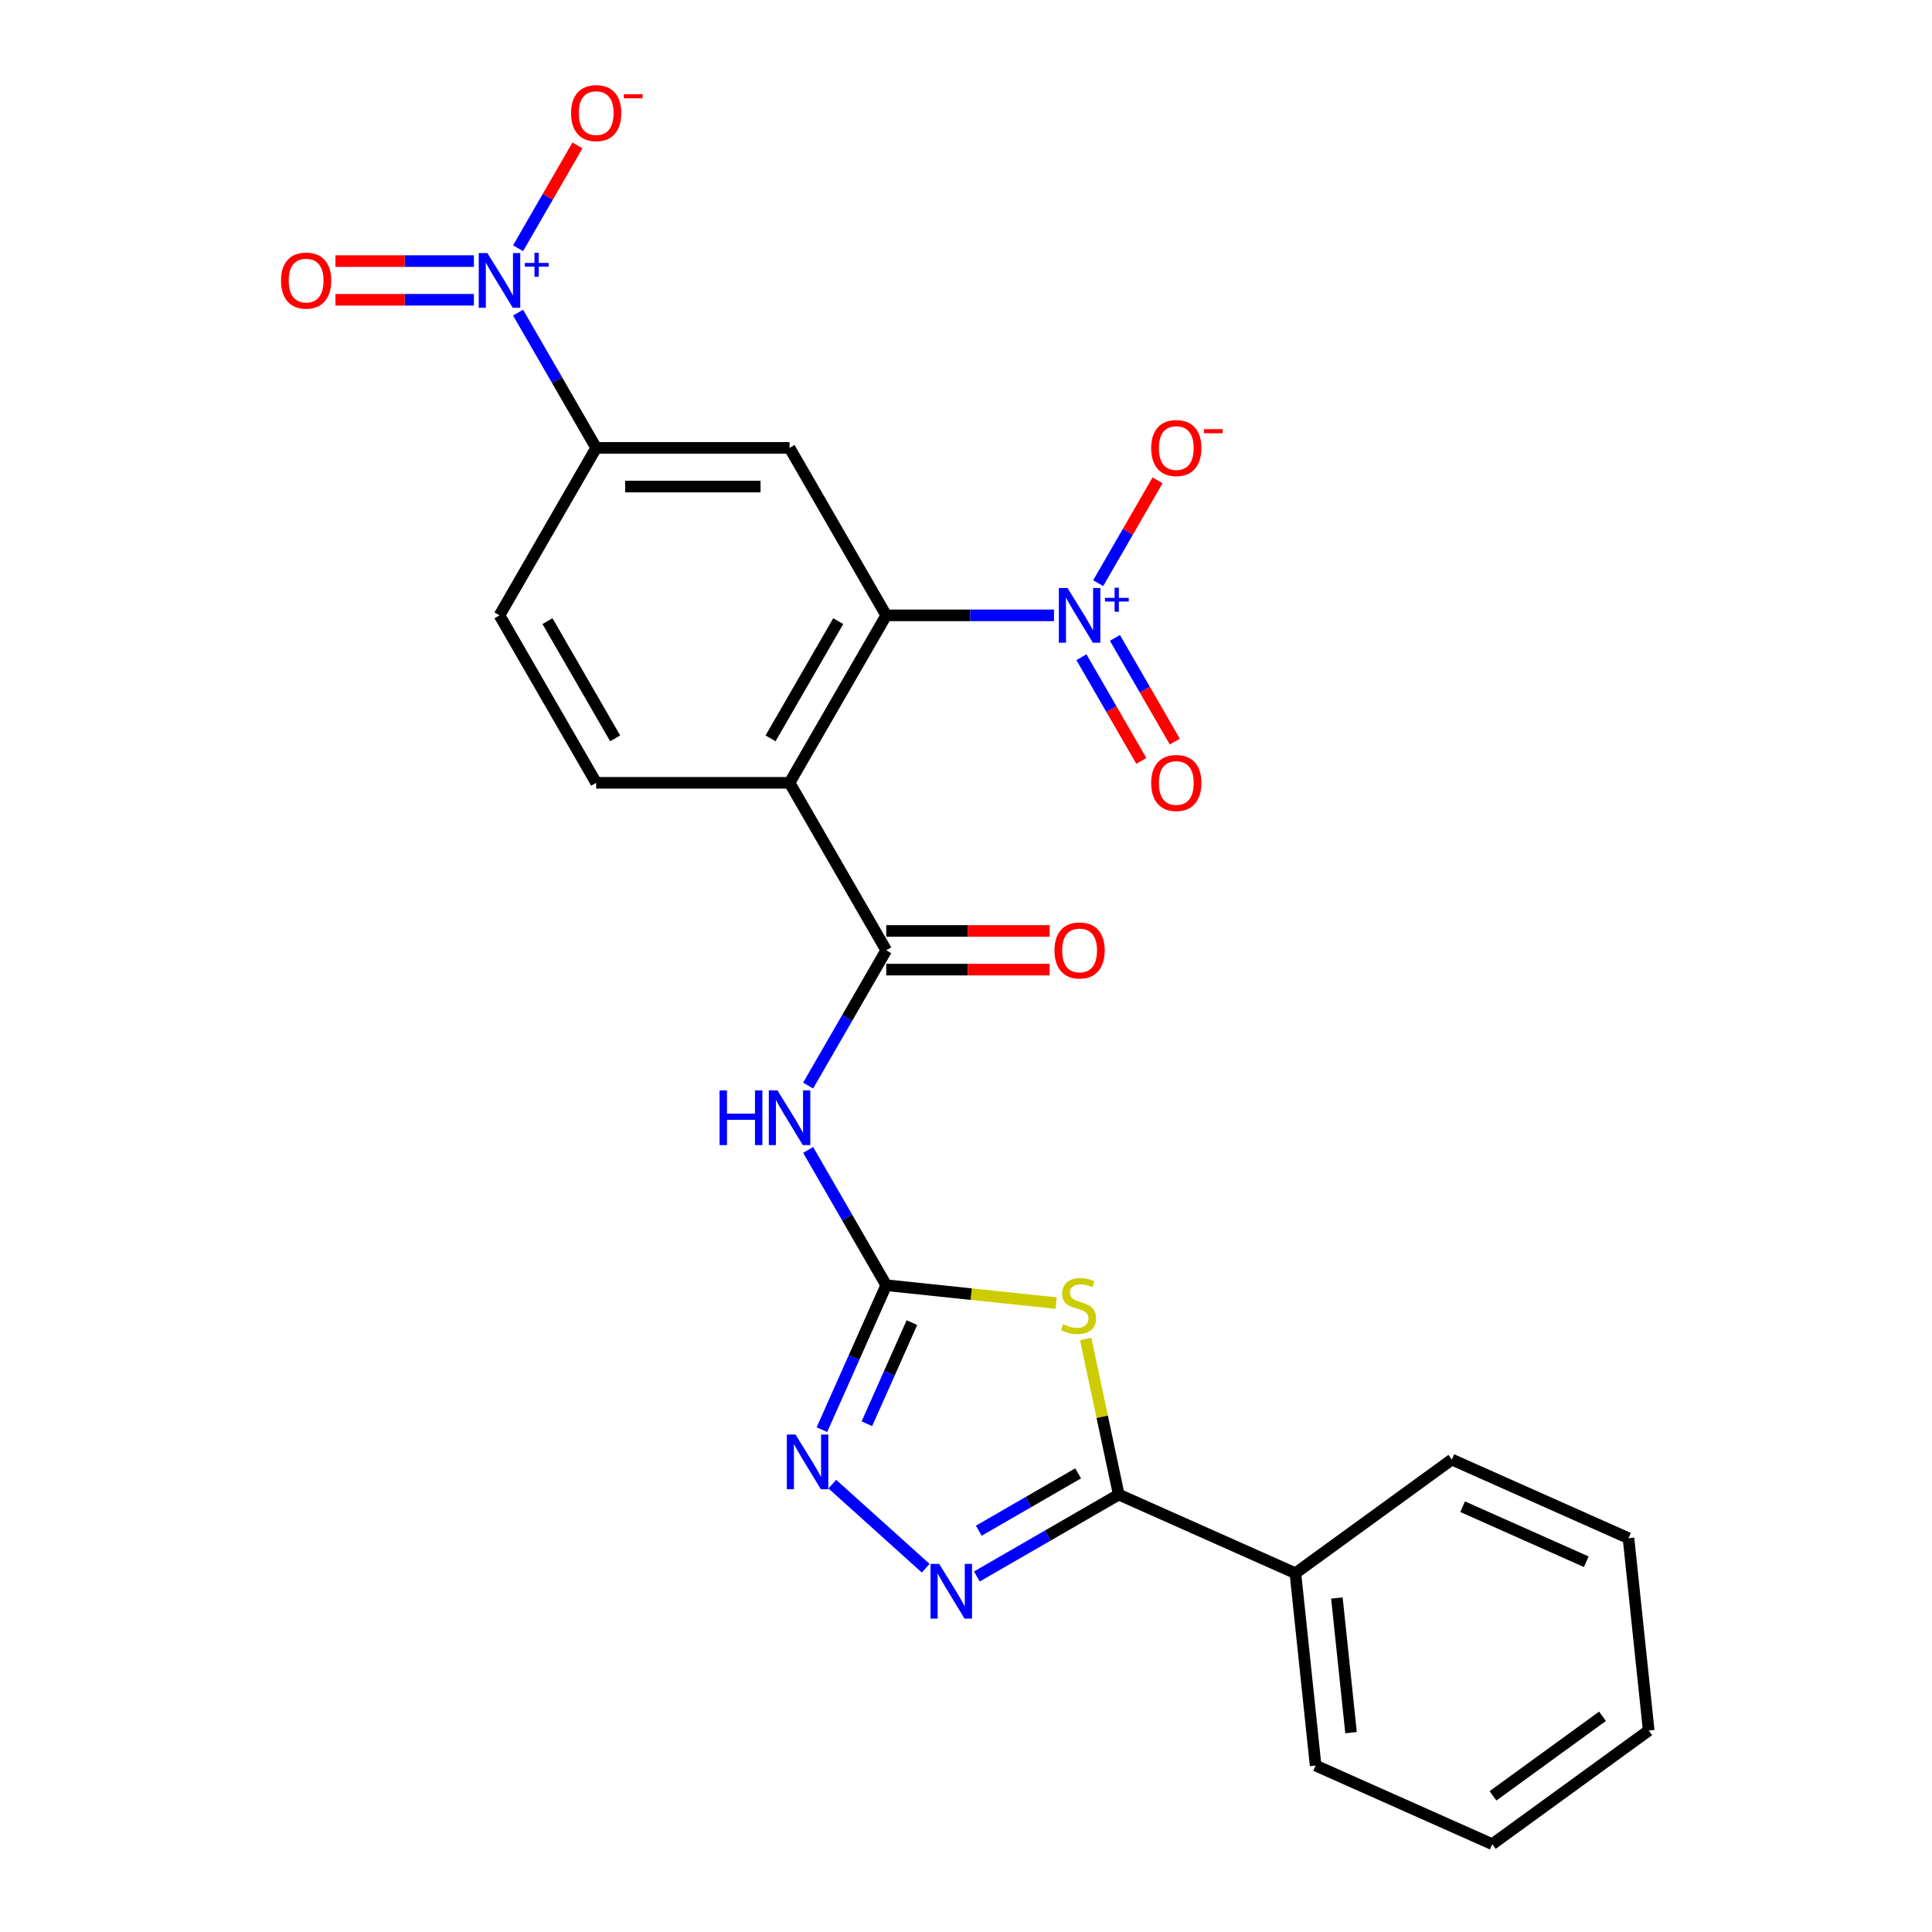 <?xml version='1.0' encoding='iso-8859-1'?>
<svg version='1.1' baseProfile='full'
              xmlns='http://www.w3.org/2000/svg'
                      xmlns:rdkit='http://www.rdkit.org/xml'
                      xmlns:xlink='http://www.w3.org/1999/xlink'
                  xml:space='preserve'
width='1000px' height='1000px' viewBox='0 0 1000 1000'>
<!-- END OF HEADER -->
<rect style='opacity:1.0;fill:#FFFFFF;stroke:none' width='1000' height='1000' x='0' y='0'> </rect>
<path class='bond-0' d='M 546.671,674.468 L 502.692,669.845' style='fill:none;fill-rule:evenodd;stroke:#CCCC00;stroke-width:6px;stroke-linecap:butt;stroke-linejoin:miter;stroke-opacity:1' />
<path class='bond-0' d='M 502.692,669.845 L 458.713,665.223' style='fill:none;fill-rule:evenodd;stroke:#000000;stroke-width:6px;stroke-linecap:butt;stroke-linejoin:miter;stroke-opacity:1' />
<path class='bond-5' d='M 561.947,693.067 L 570.505,733.327' style='fill:none;fill-rule:evenodd;stroke:#CCCC00;stroke-width:6px;stroke-linecap:butt;stroke-linejoin:miter;stroke-opacity:1' />
<path class='bond-5' d='M 570.505,733.327 L 579.062,773.586' style='fill:none;fill-rule:evenodd;stroke:#000000;stroke-width:6px;stroke-linecap:butt;stroke-linejoin:miter;stroke-opacity:1' />
<path class='bond-8' d='M 458.713,665.223 L 438.501,630.215' style='fill:none;fill-rule:evenodd;stroke:#000000;stroke-width:6px;stroke-linecap:butt;stroke-linejoin:miter;stroke-opacity:1' />
<path class='bond-8' d='M 438.501,630.215 L 418.289,595.206' style='fill:none;fill-rule:evenodd;stroke:#0000FF;stroke-width:6px;stroke-linecap:butt;stroke-linejoin:miter;stroke-opacity:1' />
<path class='bond-9' d='M 458.713,665.223 L 442.067,702.61' style='fill:none;fill-rule:evenodd;stroke:#000000;stroke-width:6px;stroke-linecap:butt;stroke-linejoin:miter;stroke-opacity:1' />
<path class='bond-9' d='M 442.067,702.61 L 425.422,739.996' style='fill:none;fill-rule:evenodd;stroke:#0000FF;stroke-width:6px;stroke-linecap:butt;stroke-linejoin:miter;stroke-opacity:1' />
<path class='bond-9' d='M 472.006,684.581 L 460.354,710.752' style='fill:none;fill-rule:evenodd;stroke:#000000;stroke-width:6px;stroke-linecap:butt;stroke-linejoin:miter;stroke-opacity:1' />
<path class='bond-9' d='M 460.354,710.752 L 448.702,736.922' style='fill:none;fill-rule:evenodd;stroke:#0000FF;stroke-width:6px;stroke-linecap:butt;stroke-linejoin:miter;stroke-opacity:1' />
<path class='bond-1' d='M 408.669,405.186 L 458.713,491.865' style='fill:none;fill-rule:evenodd;stroke:#000000;stroke-width:6px;stroke-linecap:butt;stroke-linejoin:miter;stroke-opacity:1' />
<path class='bond-2' d='M 408.669,405.186 L 458.713,318.507' style='fill:none;fill-rule:evenodd;stroke:#000000;stroke-width:6px;stroke-linecap:butt;stroke-linejoin:miter;stroke-opacity:1' />
<path class='bond-2' d='M 398.839,382.175 L 433.87,321.5' style='fill:none;fill-rule:evenodd;stroke:#000000;stroke-width:6px;stroke-linecap:butt;stroke-linejoin:miter;stroke-opacity:1' />
<path class='bond-12' d='M 408.669,405.186 L 308.58,405.186' style='fill:none;fill-rule:evenodd;stroke:#000000;stroke-width:6px;stroke-linecap:butt;stroke-linejoin:miter;stroke-opacity:1' />
<path class='bond-3' d='M 458.713,318.507 L 502.136,318.507' style='fill:none;fill-rule:evenodd;stroke:#000000;stroke-width:6px;stroke-linecap:butt;stroke-linejoin:miter;stroke-opacity:1' />
<path class='bond-3' d='M 502.136,318.507 L 545.559,318.507' style='fill:none;fill-rule:evenodd;stroke:#0000FF;stroke-width:6px;stroke-linecap:butt;stroke-linejoin:miter;stroke-opacity:1' />
<path class='bond-10' d='M 458.713,318.507 L 408.669,231.828' style='fill:none;fill-rule:evenodd;stroke:#000000;stroke-width:6px;stroke-linecap:butt;stroke-linejoin:miter;stroke-opacity:1' />
<path class='bond-13' d='M 568.421,301.845 L 583.789,275.227' style='fill:none;fill-rule:evenodd;stroke:#0000FF;stroke-width:6px;stroke-linecap:butt;stroke-linejoin:miter;stroke-opacity:1' />
<path class='bond-13' d='M 583.789,275.227 L 599.157,248.609' style='fill:none;fill-rule:evenodd;stroke:#FF0000;stroke-width:6px;stroke-linecap:butt;stroke-linejoin:miter;stroke-opacity:1' />
<path class='bond-15' d='M 559.753,340.174 L 575.248,367.012' style='fill:none;fill-rule:evenodd;stroke:#0000FF;stroke-width:6px;stroke-linecap:butt;stroke-linejoin:miter;stroke-opacity:1' />
<path class='bond-15' d='M 575.248,367.012 L 590.743,393.849' style='fill:none;fill-rule:evenodd;stroke:#FF0000;stroke-width:6px;stroke-linecap:butt;stroke-linejoin:miter;stroke-opacity:1' />
<path class='bond-15' d='M 577.089,330.165 L 592.584,357.003' style='fill:none;fill-rule:evenodd;stroke:#0000FF;stroke-width:6px;stroke-linecap:butt;stroke-linejoin:miter;stroke-opacity:1' />
<path class='bond-15' d='M 592.584,357.003 L 608.079,383.84' style='fill:none;fill-rule:evenodd;stroke:#FF0000;stroke-width:6px;stroke-linecap:butt;stroke-linejoin:miter;stroke-opacity:1' />
<path class='bond-4' d='M 458.713,491.865 L 438.501,526.874' style='fill:none;fill-rule:evenodd;stroke:#000000;stroke-width:6px;stroke-linecap:butt;stroke-linejoin:miter;stroke-opacity:1' />
<path class='bond-4' d='M 438.501,526.874 L 418.289,561.882' style='fill:none;fill-rule:evenodd;stroke:#0000FF;stroke-width:6px;stroke-linecap:butt;stroke-linejoin:miter;stroke-opacity:1' />
<path class='bond-17' d='M 458.713,501.874 L 501.006,501.874' style='fill:none;fill-rule:evenodd;stroke:#000000;stroke-width:6px;stroke-linecap:butt;stroke-linejoin:miter;stroke-opacity:1' />
<path class='bond-17' d='M 501.006,501.874 L 543.299,501.874' style='fill:none;fill-rule:evenodd;stroke:#FF0000;stroke-width:6px;stroke-linecap:butt;stroke-linejoin:miter;stroke-opacity:1' />
<path class='bond-17' d='M 458.713,481.856 L 501.006,481.856' style='fill:none;fill-rule:evenodd;stroke:#000000;stroke-width:6px;stroke-linecap:butt;stroke-linejoin:miter;stroke-opacity:1' />
<path class='bond-17' d='M 501.006,481.856 L 543.299,481.856' style='fill:none;fill-rule:evenodd;stroke:#FF0000;stroke-width:6px;stroke-linecap:butt;stroke-linejoin:miter;stroke-opacity:1' />
<path class='bond-6' d='M 579.062,773.586 L 542.344,794.786' style='fill:none;fill-rule:evenodd;stroke:#000000;stroke-width:6px;stroke-linecap:butt;stroke-linejoin:miter;stroke-opacity:1' />
<path class='bond-6' d='M 542.344,794.786 L 505.625,815.985' style='fill:none;fill-rule:evenodd;stroke:#0000FF;stroke-width:6px;stroke-linecap:butt;stroke-linejoin:miter;stroke-opacity:1' />
<path class='bond-6' d='M 558.038,762.61 L 532.335,777.45' style='fill:none;fill-rule:evenodd;stroke:#000000;stroke-width:6px;stroke-linecap:butt;stroke-linejoin:miter;stroke-opacity:1' />
<path class='bond-6' d='M 532.335,777.45 L 506.632,792.289' style='fill:none;fill-rule:evenodd;stroke:#0000FF;stroke-width:6px;stroke-linecap:butt;stroke-linejoin:miter;stroke-opacity:1' />
<path class='bond-18' d='M 579.062,773.586 L 670.497,814.296' style='fill:none;fill-rule:evenodd;stroke:#000000;stroke-width:6px;stroke-linecap:butt;stroke-linejoin:miter;stroke-opacity:1' />
<path class='bond-25' d='M 479.141,811.707 L 430.8,768.181' style='fill:none;fill-rule:evenodd;stroke:#0000FF;stroke-width:6px;stroke-linecap:butt;stroke-linejoin:miter;stroke-opacity:1' />
<path class='bond-7' d='M 268.156,161.811 L 288.368,196.82' style='fill:none;fill-rule:evenodd;stroke:#0000FF;stroke-width:6px;stroke-linecap:butt;stroke-linejoin:miter;stroke-opacity:1' />
<path class='bond-7' d='M 288.368,196.82 L 308.58,231.828' style='fill:none;fill-rule:evenodd;stroke:#000000;stroke-width:6px;stroke-linecap:butt;stroke-linejoin:miter;stroke-opacity:1' />
<path class='bond-14' d='M 268.156,128.487 L 283.524,101.869' style='fill:none;fill-rule:evenodd;stroke:#0000FF;stroke-width:6px;stroke-linecap:butt;stroke-linejoin:miter;stroke-opacity:1' />
<path class='bond-14' d='M 283.524,101.869 L 298.892,75.251' style='fill:none;fill-rule:evenodd;stroke:#FF0000;stroke-width:6px;stroke-linecap:butt;stroke-linejoin:miter;stroke-opacity:1' />
<path class='bond-16' d='M 245.294,135.14 L 209.457,135.14' style='fill:none;fill-rule:evenodd;stroke:#0000FF;stroke-width:6px;stroke-linecap:butt;stroke-linejoin:miter;stroke-opacity:1' />
<path class='bond-16' d='M 209.457,135.14 L 173.619,135.14' style='fill:none;fill-rule:evenodd;stroke:#FF0000;stroke-width:6px;stroke-linecap:butt;stroke-linejoin:miter;stroke-opacity:1' />
<path class='bond-16' d='M 245.294,155.158 L 209.457,155.158' style='fill:none;fill-rule:evenodd;stroke:#0000FF;stroke-width:6px;stroke-linecap:butt;stroke-linejoin:miter;stroke-opacity:1' />
<path class='bond-16' d='M 209.457,155.158 L 173.619,155.158' style='fill:none;fill-rule:evenodd;stroke:#FF0000;stroke-width:6px;stroke-linecap:butt;stroke-linejoin:miter;stroke-opacity:1' />
<path class='bond-27' d='M 408.669,231.828 L 308.58,231.828' style='fill:none;fill-rule:evenodd;stroke:#000000;stroke-width:6px;stroke-linecap:butt;stroke-linejoin:miter;stroke-opacity:1' />
<path class='bond-27' d='M 393.655,251.846 L 323.594,251.846' style='fill:none;fill-rule:evenodd;stroke:#000000;stroke-width:6px;stroke-linecap:butt;stroke-linejoin:miter;stroke-opacity:1' />
<path class='bond-11' d='M 308.58,231.828 L 258.536,318.507' style='fill:none;fill-rule:evenodd;stroke:#000000;stroke-width:6px;stroke-linecap:butt;stroke-linejoin:miter;stroke-opacity:1' />
<path class='bond-19' d='M 308.58,405.186 L 258.536,318.507' style='fill:none;fill-rule:evenodd;stroke:#000000;stroke-width:6px;stroke-linecap:butt;stroke-linejoin:miter;stroke-opacity:1' />
<path class='bond-19' d='M 318.41,382.175 L 283.379,321.5' style='fill:none;fill-rule:evenodd;stroke:#000000;stroke-width:6px;stroke-linecap:butt;stroke-linejoin:miter;stroke-opacity:1' />
<path class='bond-20' d='M 670.497,814.296 L 680.96,913.836' style='fill:none;fill-rule:evenodd;stroke:#000000;stroke-width:6px;stroke-linecap:butt;stroke-linejoin:miter;stroke-opacity:1' />
<path class='bond-20' d='M 691.975,827.134 L 699.298,896.812' style='fill:none;fill-rule:evenodd;stroke:#000000;stroke-width:6px;stroke-linecap:butt;stroke-linejoin:miter;stroke-opacity:1' />
<path class='bond-21' d='M 670.497,814.296 L 751.471,755.465' style='fill:none;fill-rule:evenodd;stroke:#000000;stroke-width:6px;stroke-linecap:butt;stroke-linejoin:miter;stroke-opacity:1' />
<path class='bond-23' d='M 680.96,913.836 L 772.395,954.545' style='fill:none;fill-rule:evenodd;stroke:#000000;stroke-width:6px;stroke-linecap:butt;stroke-linejoin:miter;stroke-opacity:1' />
<path class='bond-22' d='M 751.471,755.465 L 842.906,796.175' style='fill:none;fill-rule:evenodd;stroke:#000000;stroke-width:6px;stroke-linecap:butt;stroke-linejoin:miter;stroke-opacity:1' />
<path class='bond-22' d='M 757.044,779.859 L 821.049,808.356' style='fill:none;fill-rule:evenodd;stroke:#000000;stroke-width:6px;stroke-linecap:butt;stroke-linejoin:miter;stroke-opacity:1' />
<path class='bond-24' d='M 842.906,796.175 L 853.368,895.715' style='fill:none;fill-rule:evenodd;stroke:#000000;stroke-width:6px;stroke-linecap:butt;stroke-linejoin:miter;stroke-opacity:1' />
<path class='bond-26' d='M 772.395,954.545 L 853.368,895.715' style='fill:none;fill-rule:evenodd;stroke:#000000;stroke-width:6px;stroke-linecap:butt;stroke-linejoin:miter;stroke-opacity:1' />
<path class='bond-26' d='M 772.775,929.526 L 829.456,888.345' style='fill:none;fill-rule:evenodd;stroke:#000000;stroke-width:6px;stroke-linecap:butt;stroke-linejoin:miter;stroke-opacity:1' />
<path  class='atom-0' d='M 550.253 685.405
Q 550.573 685.525, 551.893 686.085
Q 553.213 686.645, 554.653 687.005
Q 556.133 687.325, 557.573 687.325
Q 560.253 687.325, 561.813 686.045
Q 563.373 684.725, 563.373 682.445
Q 563.373 680.885, 562.573 679.925
Q 561.813 678.965, 560.613 678.445
Q 559.413 677.925, 557.413 677.325
Q 554.893 676.565, 553.373 675.845
Q 551.893 675.125, 550.813 673.605
Q 549.773 672.085, 549.773 669.525
Q 549.773 665.965, 552.173 663.765
Q 554.613 661.565, 559.413 661.565
Q 562.693 661.565, 566.413 663.125
L 565.493 666.205
Q 562.093 664.805, 559.533 664.805
Q 556.773 664.805, 555.253 665.965
Q 553.733 667.085, 553.773 669.045
Q 553.773 670.565, 554.533 671.485
Q 555.333 672.405, 556.453 672.925
Q 557.613 673.445, 559.533 674.045
Q 562.093 674.845, 563.613 675.645
Q 565.133 676.445, 566.213 678.085
Q 567.333 679.685, 567.333 682.445
Q 567.333 686.365, 564.693 688.485
Q 562.093 690.565, 557.733 690.565
Q 555.213 690.565, 553.293 690.005
Q 551.413 689.485, 549.173 688.565
L 550.253 685.405
' fill='#CCCC00'/>
<path  class='atom-4' d='M 552.541 304.347
L 561.821 319.347
Q 562.741 320.827, 564.221 323.507
Q 565.701 326.187, 565.781 326.347
L 565.781 304.347
L 569.541 304.347
L 569.541 332.667
L 565.661 332.667
L 555.701 316.267
Q 554.541 314.347, 553.301 312.147
Q 552.101 309.947, 551.741 309.267
L 551.741 332.667
L 548.061 332.667
L 548.061 304.347
L 552.541 304.347
' fill='#0000FF'/>
<path  class='atom-4' d='M 571.917 309.452
L 576.907 309.452
L 576.907 304.198
L 579.124 304.198
L 579.124 309.452
L 584.246 309.452
L 584.246 311.353
L 579.124 311.353
L 579.124 316.633
L 576.907 316.633
L 576.907 311.353
L 571.917 311.353
L 571.917 309.452
' fill='#0000FF'/>
<path  class='atom-7' d='M 486.123 809.47
L 495.403 824.47
Q 496.323 825.95, 497.803 828.63
Q 499.283 831.31, 499.363 831.47
L 499.363 809.47
L 503.123 809.47
L 503.123 837.79
L 499.243 837.79
L 489.283 821.39
Q 488.123 819.47, 486.883 817.27
Q 485.683 815.07, 485.323 814.39
L 485.323 837.79
L 481.643 837.79
L 481.643 809.47
L 486.123 809.47
' fill='#0000FF'/>
<path  class='atom-8' d='M 252.276 130.989
L 261.556 145.989
Q 262.476 147.469, 263.956 150.149
Q 265.436 152.829, 265.516 152.989
L 265.516 130.989
L 269.276 130.989
L 269.276 159.309
L 265.396 159.309
L 255.436 142.909
Q 254.276 140.989, 253.036 138.789
Q 251.836 136.589, 251.476 135.909
L 251.476 159.309
L 247.796 159.309
L 247.796 130.989
L 252.276 130.989
' fill='#0000FF'/>
<path  class='atom-8' d='M 271.652 136.094
L 276.642 136.094
L 276.642 130.84
L 278.859 130.84
L 278.859 136.094
L 283.981 136.094
L 283.981 137.995
L 278.859 137.995
L 278.859 143.275
L 276.642 143.275
L 276.642 137.995
L 271.652 137.995
L 271.652 136.094
' fill='#0000FF'/>
<path  class='atom-9' d='M 372.449 564.384
L 376.289 564.384
L 376.289 576.424
L 390.769 576.424
L 390.769 564.384
L 394.609 564.384
L 394.609 592.704
L 390.769 592.704
L 390.769 579.624
L 376.289 579.624
L 376.289 592.704
L 372.449 592.704
L 372.449 564.384
' fill='#0000FF'/>
<path  class='atom-9' d='M 402.409 564.384
L 411.689 579.384
Q 412.609 580.864, 414.089 583.544
Q 415.569 586.224, 415.649 586.384
L 415.649 564.384
L 419.409 564.384
L 419.409 592.704
L 415.529 592.704
L 405.569 576.304
Q 404.409 574.384, 403.169 572.184
Q 401.969 569.984, 401.609 569.304
L 401.609 592.704
L 397.929 592.704
L 397.929 564.384
L 402.409 564.384
' fill='#0000FF'/>
<path  class='atom-10' d='M 411.743 742.498
L 421.023 757.498
Q 421.943 758.978, 423.423 761.658
Q 424.903 764.338, 424.983 764.498
L 424.983 742.498
L 428.743 742.498
L 428.743 770.818
L 424.863 770.818
L 414.903 754.418
Q 413.743 752.498, 412.503 750.298
Q 411.303 748.098, 410.943 747.418
L 410.943 770.818
L 407.263 770.818
L 407.263 742.498
L 411.743 742.498
' fill='#0000FF'/>
<path  class='atom-14' d='M 595.845 231.908
Q 595.845 225.108, 599.205 221.308
Q 602.565 217.508, 608.845 217.508
Q 615.125 217.508, 618.485 221.308
Q 621.845 225.108, 621.845 231.908
Q 621.845 238.788, 618.445 242.708
Q 615.045 246.588, 608.845 246.588
Q 602.605 246.588, 599.205 242.708
Q 595.845 238.828, 595.845 231.908
M 608.845 243.388
Q 613.165 243.388, 615.485 240.508
Q 617.845 237.588, 617.845 231.908
Q 617.845 226.348, 615.485 223.548
Q 613.165 220.708, 608.845 220.708
Q 604.525 220.708, 602.165 223.508
Q 599.845 226.308, 599.845 231.908
Q 599.845 237.628, 602.165 240.508
Q 604.525 243.388, 608.845 243.388
' fill='#FF0000'/>
<path  class='atom-14' d='M 623.165 222.131
L 632.854 222.131
L 632.854 224.243
L 623.165 224.243
L 623.165 222.131
' fill='#FF0000'/>
<path  class='atom-15' d='M 295.58 58.55
Q 295.58 51.75, 298.94 47.95
Q 302.3 44.15, 308.58 44.15
Q 314.86 44.15, 318.22 47.95
Q 321.58 51.75, 321.58 58.55
Q 321.58 65.43, 318.18 69.35
Q 314.78 73.23, 308.58 73.23
Q 302.34 73.23, 298.94 69.35
Q 295.58 65.47, 295.58 58.55
M 308.58 70.03
Q 312.9 70.03, 315.22 67.15
Q 317.58 64.23, 317.58 58.55
Q 317.58 52.99, 315.22 50.19
Q 312.9 47.35, 308.58 47.35
Q 304.26 47.35, 301.9 50.15
Q 299.58 52.95, 299.58 58.55
Q 299.58 64.27, 301.9 67.15
Q 304.26 70.03, 308.58 70.03
' fill='#FF0000'/>
<path  class='atom-15' d='M 322.9 48.773
L 332.589 48.773
L 332.589 50.885
L 322.9 50.885
L 322.9 48.773
' fill='#FF0000'/>
<path  class='atom-16' d='M 595.845 405.266
Q 595.845 398.466, 599.205 394.666
Q 602.565 390.866, 608.845 390.866
Q 615.125 390.866, 618.485 394.666
Q 621.845 398.466, 621.845 405.266
Q 621.845 412.146, 618.445 416.066
Q 615.045 419.946, 608.845 419.946
Q 602.605 419.946, 599.205 416.066
Q 595.845 412.186, 595.845 405.266
M 608.845 416.746
Q 613.165 416.746, 615.485 413.866
Q 617.845 410.946, 617.845 405.266
Q 617.845 399.706, 615.485 396.906
Q 613.165 394.066, 608.845 394.066
Q 604.525 394.066, 602.165 396.866
Q 599.845 399.666, 599.845 405.266
Q 599.845 410.986, 602.165 413.866
Q 604.525 416.746, 608.845 416.746
' fill='#FF0000'/>
<path  class='atom-17' d='M 145.448 145.229
Q 145.448 138.429, 148.808 134.629
Q 152.168 130.829, 158.448 130.829
Q 164.728 130.829, 168.088 134.629
Q 171.448 138.429, 171.448 145.229
Q 171.448 152.109, 168.048 156.029
Q 164.648 159.909, 158.448 159.909
Q 152.208 159.909, 148.808 156.029
Q 145.448 152.149, 145.448 145.229
M 158.448 156.709
Q 162.768 156.709, 165.088 153.829
Q 167.448 150.909, 167.448 145.229
Q 167.448 139.669, 165.088 136.869
Q 162.768 134.029, 158.448 134.029
Q 154.128 134.029, 151.768 136.829
Q 149.448 139.629, 149.448 145.229
Q 149.448 150.949, 151.768 153.829
Q 154.128 156.709, 158.448 156.709
' fill='#FF0000'/>
<path  class='atom-18' d='M 545.801 491.945
Q 545.801 485.145, 549.161 481.345
Q 552.521 477.545, 558.801 477.545
Q 565.081 477.545, 568.441 481.345
Q 571.801 485.145, 571.801 491.945
Q 571.801 498.825, 568.401 502.745
Q 565.001 506.625, 558.801 506.625
Q 552.561 506.625, 549.161 502.745
Q 545.801 498.865, 545.801 491.945
M 558.801 503.425
Q 563.121 503.425, 565.441 500.545
Q 567.801 497.625, 567.801 491.945
Q 567.801 486.385, 565.441 483.585
Q 563.121 480.745, 558.801 480.745
Q 554.481 480.745, 552.121 483.545
Q 549.801 486.345, 549.801 491.945
Q 549.801 497.665, 552.121 500.545
Q 554.481 503.425, 558.801 503.425
' fill='#FF0000'/>
</svg>
